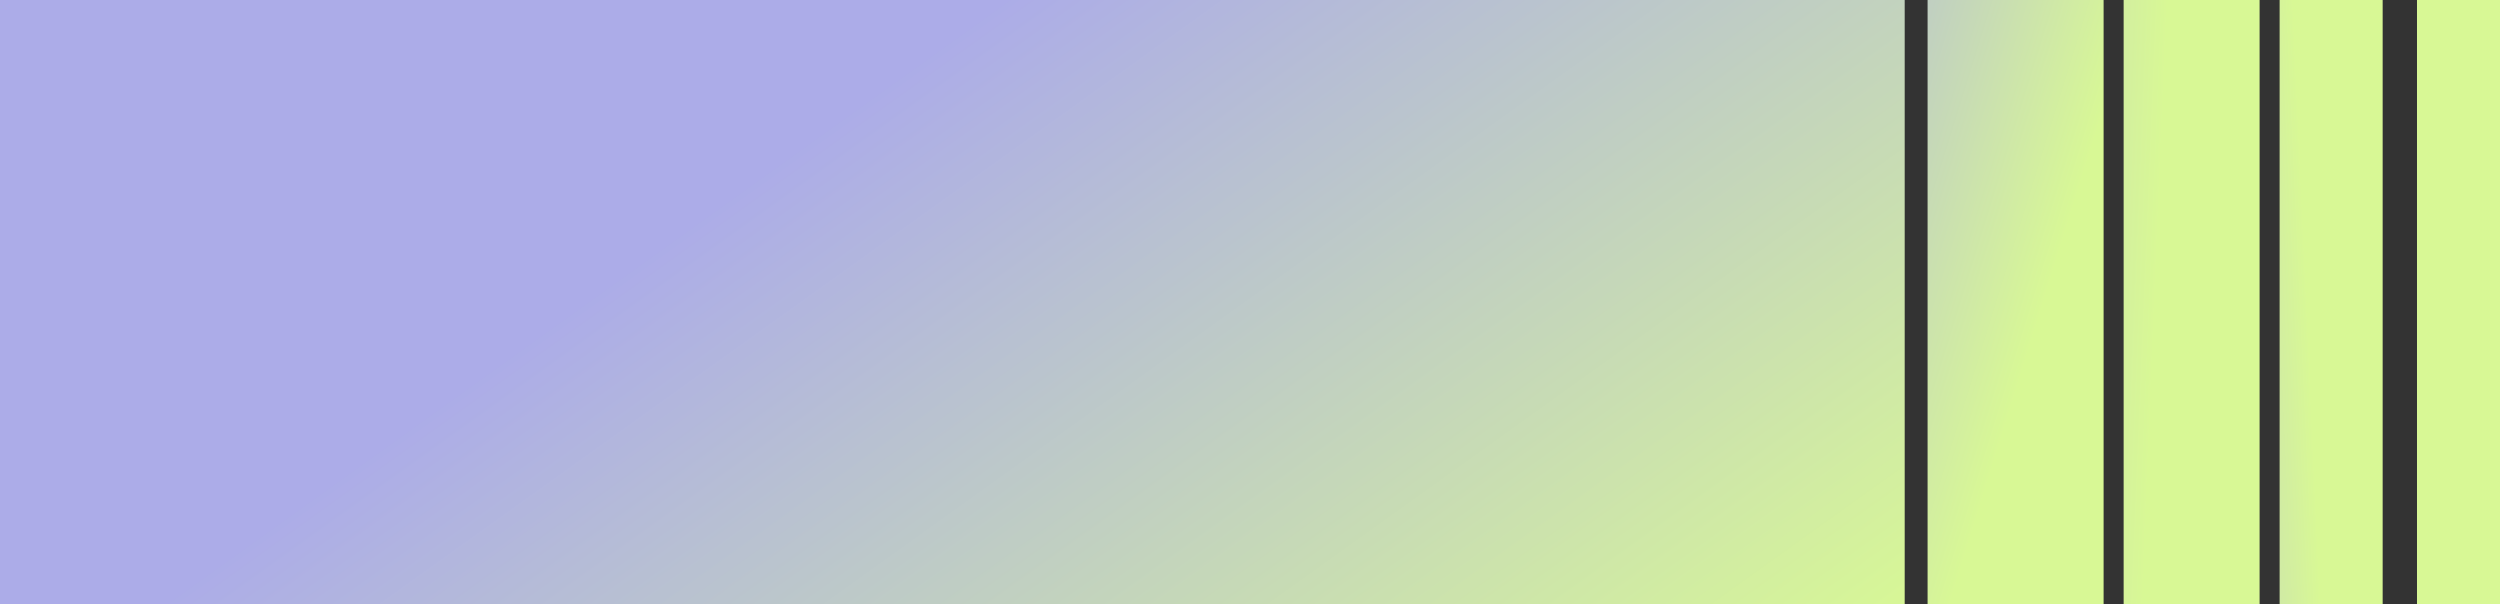 <svg width="1730" height="418" viewBox="0 0 1730 418" fill="none" xmlns="http://www.w3.org/2000/svg">
<rect x="0" y="0" width="1730" height="418" fill="#333333" stroke="none"/>
<rect x="1672.56" width="57.436" height="418" fill="url(#paint0_linear_5403_10369)"/>
<rect width="1318.05" height="418" fill="url(#paint1_linear_5403_10369)"/>
<rect x="1333.89" width="121.803" height="418" fill="url(#paint2_linear_5403_10369)"/>
<rect x="1469.56" width="94.076" height="418" fill="url(#paint3_linear_5403_10369)"/>
<rect x="1577.5" width="71.299" height="418" fill="url(#paint4_linear_5403_10369)"/>
<defs>
<linearGradient id="paint0_linear_5403_10369" x1="1672.56" y1="0" x2="1755.98" y2="5.071" gradientUnits="userSpaceOnUse">
<stop offset="1" stop-color="#D8F895"/>
</linearGradient>
<linearGradient id="paint1_linear_5403_10369" x1="0" y1="0" x2="652.14" y2="909.797" gradientUnits="userSpaceOnUse">
<stop offset="0.03" stop-color="#ACACE8"/>
<stop offset="0.36" stop-color="#ACACE8"/>
<stop offset="1" stop-color="#D8F895"/>
</linearGradient>
<linearGradient id="paint2_linear_5403_10369" x1="1302.2" y1="-295.026" x2="1547.87" y2="-218.779" gradientUnits="userSpaceOnUse">
<stop stop-color="#ACACE8"/>
<stop offset="1" stop-color="#D8F895"/>
</linearGradient>
<linearGradient id="paint3_linear_5403_10369" x1="1258.14" y1="-469.285" x2="1519.67" y2="-458.485" gradientUnits="userSpaceOnUse">
<stop stop-color="#ACACE8"/>
<stop offset="1" stop-color="#D8F895"/>
</linearGradient>
<linearGradient id="paint4_linear_5403_10369" x1="1412.12" y1="-336.385" x2="1571.48" y2="-343.649" gradientUnits="userSpaceOnUse">
<stop stop-color="#ACACE8"/>
<stop offset="1" stop-color="#D8F895"/>
</linearGradient>
</defs>
</svg>
